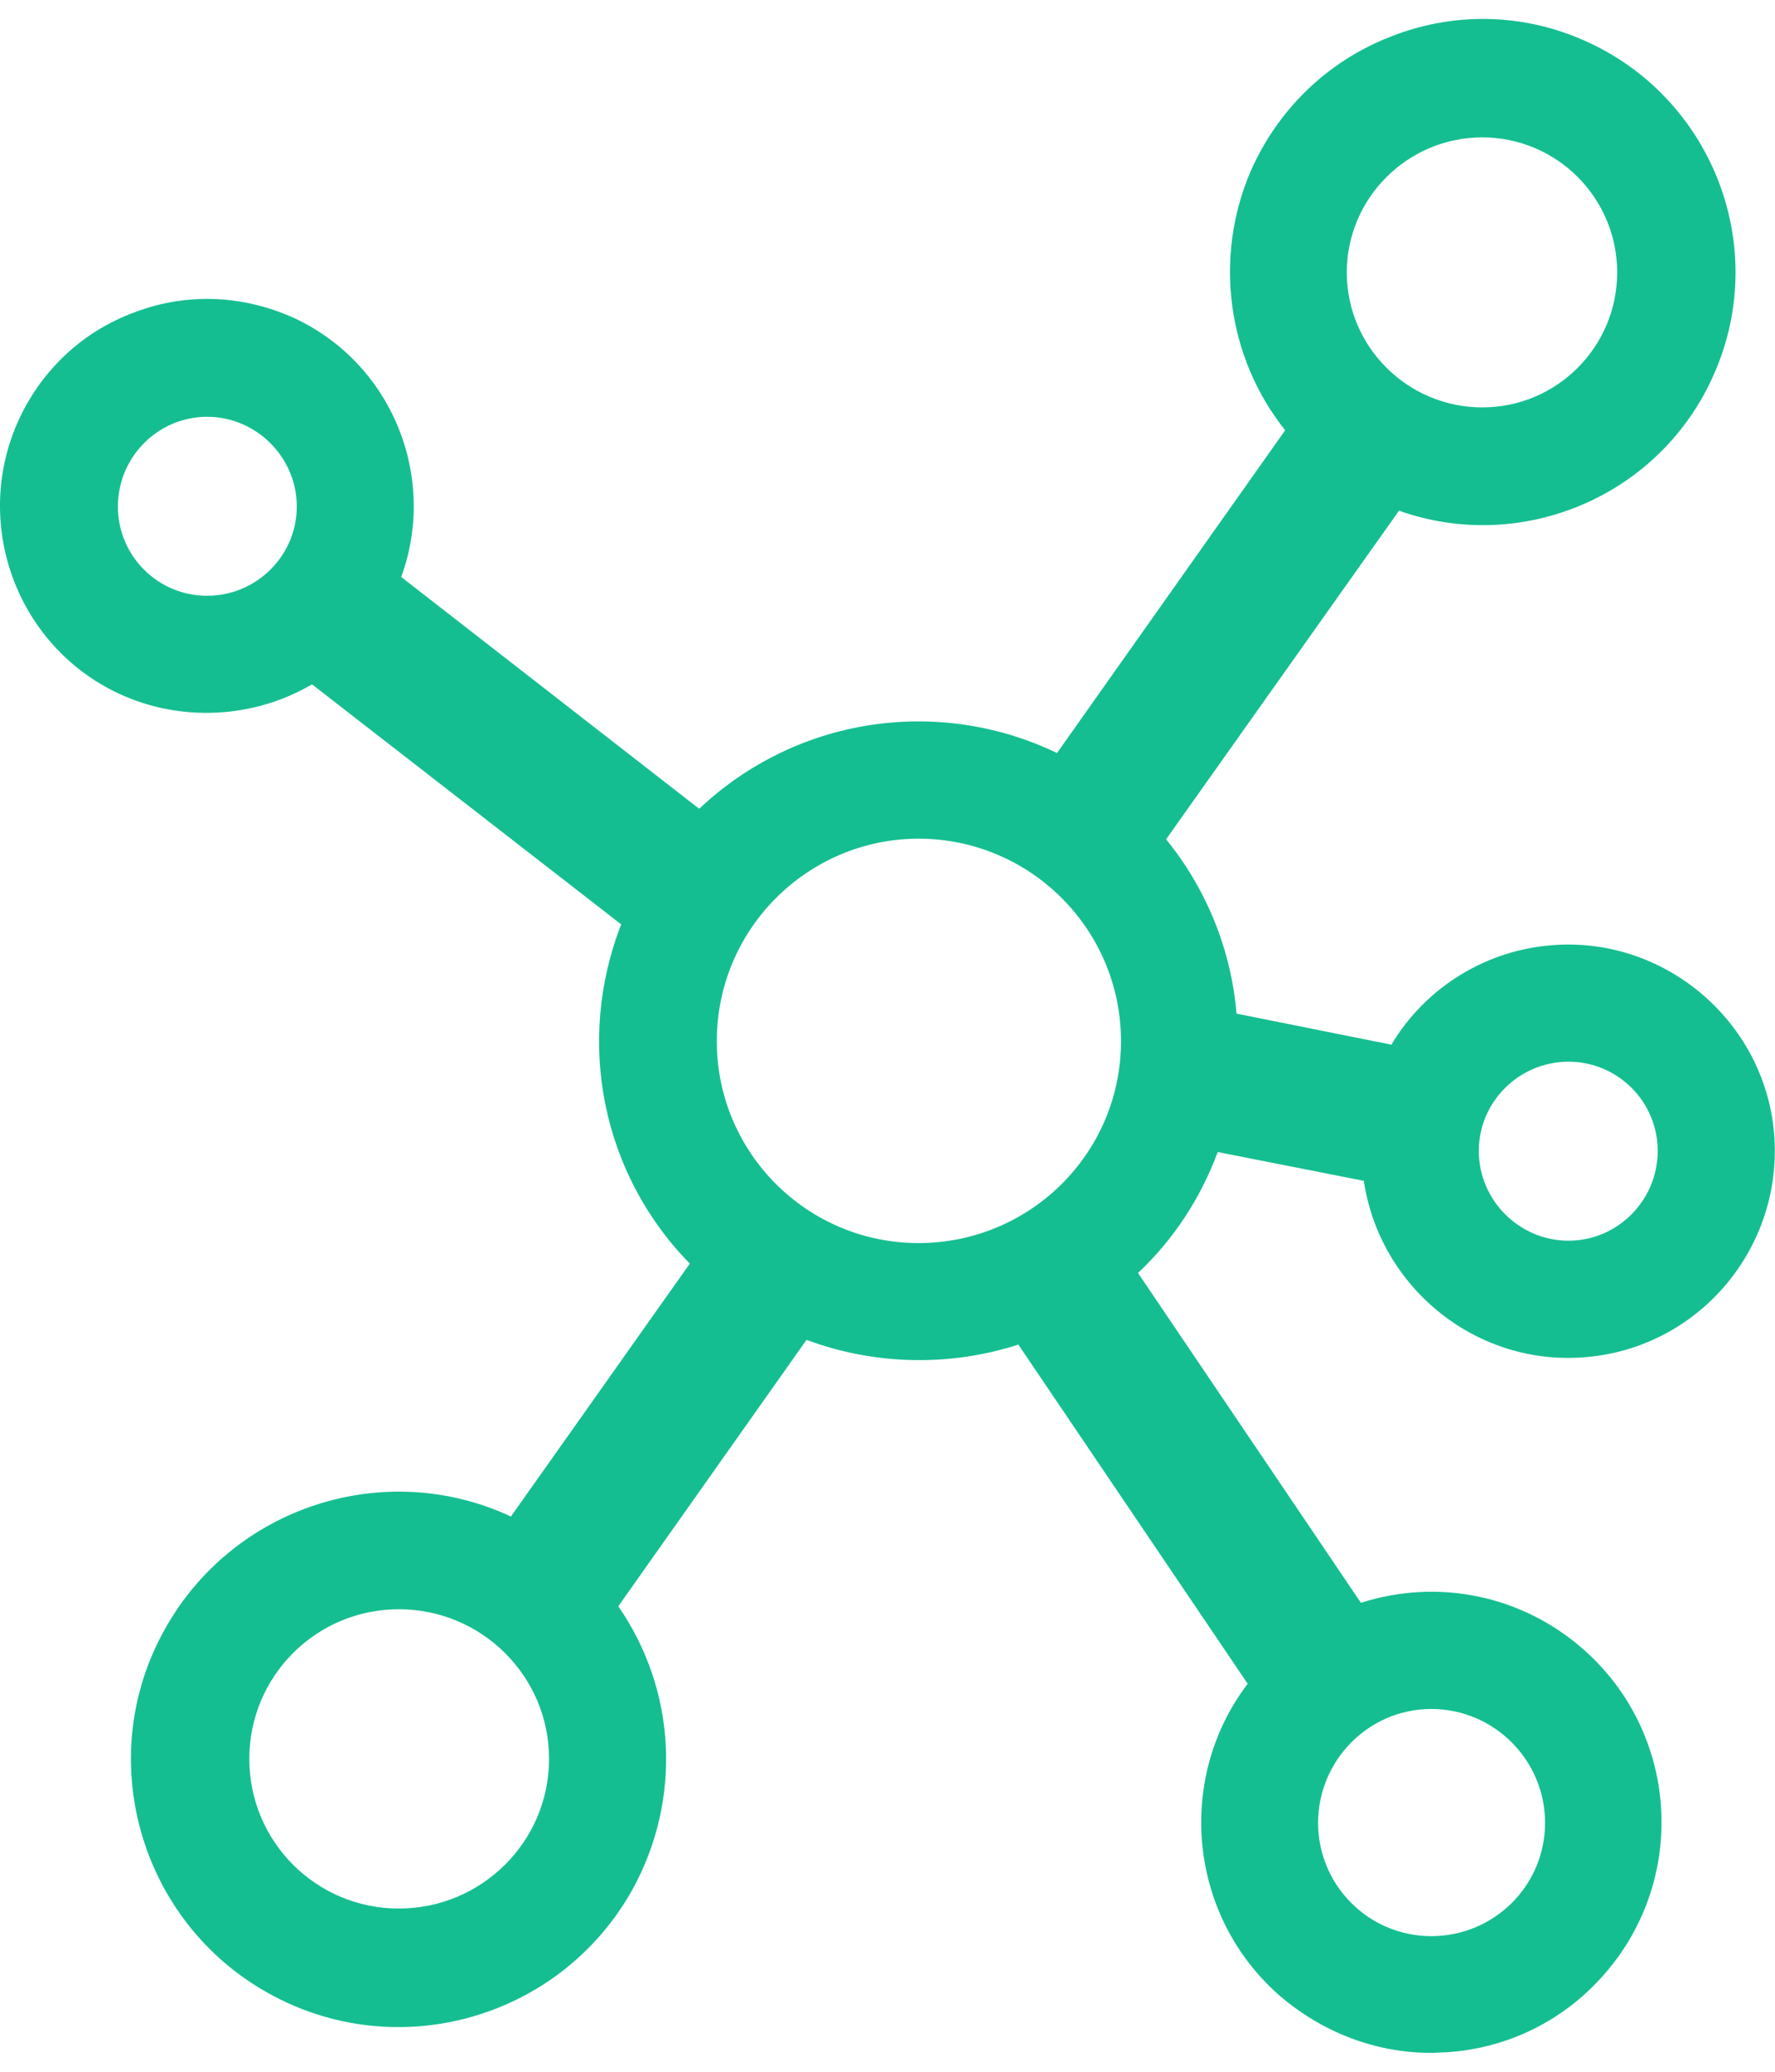 <svg xmlns="http://www.w3.org/2000/svg" width="24" height="28" viewBox="0 0 24 28" fill="none"><g clip-path="url(#clip0_254_518)"><path d="M18.44 15.959C18.654 17.387 19.931 18.442 21.383 18.346C22.921 18.251 24.087 16.919 23.992 15.38C23.897 13.85 22.556 12.676 21.034 12.771C20.114 12.826 19.281 13.334 18.813 14.119L16.719 13.699C16.648 12.842 16.315 12.017 15.767 11.343L18.916 6.902C20.59 7.497 22.469 6.695 23.183 5.038C23.936 3.309 23.136 1.294 21.406 0.541C20.574 0.176 19.638 0.16 18.789 0.501C17.941 0.834 17.274 1.485 16.909 2.317C16.41 3.483 16.592 4.832 17.377 5.815L14.292 10.177C12.674 9.4 10.755 9.701 9.454 10.931L5.425 7.798C5.917 6.45 5.306 4.919 3.981 4.3C3.299 3.991 2.546 3.951 1.84 4.213C1.134 4.467 0.579 4.982 0.262 5.656C-0.389 7.052 0.214 8.726 1.61 9.376C2.451 9.765 3.434 9.709 4.219 9.249L8.399 12.493C7.781 14.079 8.137 15.864 9.327 17.078L6.908 20.496C5.211 19.703 3.157 20.353 2.229 22.019C1.253 23.756 1.888 25.968 3.625 26.936C5.369 27.912 7.574 27.285 8.55 25.54C9.224 24.319 9.145 22.843 8.36 21.709L10.905 18.108C11.818 18.45 12.841 18.473 13.769 18.172L16.87 22.756C15.894 24.041 16.069 25.889 17.298 26.968C17.877 27.467 18.599 27.745 19.352 27.745C19.416 27.745 19.487 27.737 19.558 27.737C20.391 27.682 21.145 27.309 21.692 26.682C22.826 25.389 22.699 23.422 21.406 22.288C20.574 21.559 19.447 21.329 18.401 21.662L15.387 17.204C15.87 16.752 16.235 16.189 16.465 15.57L18.44 15.959ZM21.208 14.349C21.874 14.349 22.414 14.889 22.414 15.555C22.414 16.221 21.874 16.768 21.208 16.768C20.542 16.768 19.995 16.221 19.995 15.555C19.995 14.889 20.542 14.349 21.208 14.349ZM20.042 1.857C21.049 1.857 21.866 2.674 21.866 3.682C21.866 4.689 21.049 5.506 20.042 5.506C19.035 5.506 18.21 4.689 18.21 3.682C18.21 2.674 19.035 1.857 20.042 1.857ZM2.8 8.052C2.133 8.052 1.594 7.512 1.594 6.846C1.594 6.18 2.133 5.633 2.8 5.633C3.466 5.633 4.013 6.18 4.013 6.846C4.013 7.512 3.466 8.052 2.8 8.052ZM5.393 25.794C4.275 25.794 3.371 24.89 3.371 23.771C3.371 22.653 4.275 21.749 5.393 21.749C6.512 21.749 7.424 22.653 7.424 23.771C7.424 24.89 6.512 25.794 5.393 25.794ZM19.352 23.097C20.201 23.097 20.891 23.787 20.891 24.636C20.891 25.485 20.201 26.167 19.352 26.167C18.504 26.167 17.822 25.477 17.822 24.636C17.822 23.795 18.504 23.097 19.352 23.097ZM12.42 16.8C10.913 16.8 9.692 15.579 9.692 14.072C9.692 13.31 10.001 12.628 10.493 12.136C10.985 11.645 11.667 11.335 12.42 11.335C13.927 11.335 15.157 12.557 15.157 14.072C15.157 15.586 13.927 16.8 12.42 16.8Z" fill="#15BE91"></path></g><defs><clipPath id="clip0_254_518"><rect width="24" height="27.49" fill="white" transform="translate(0 0.255)"></rect></clipPath></defs></svg>